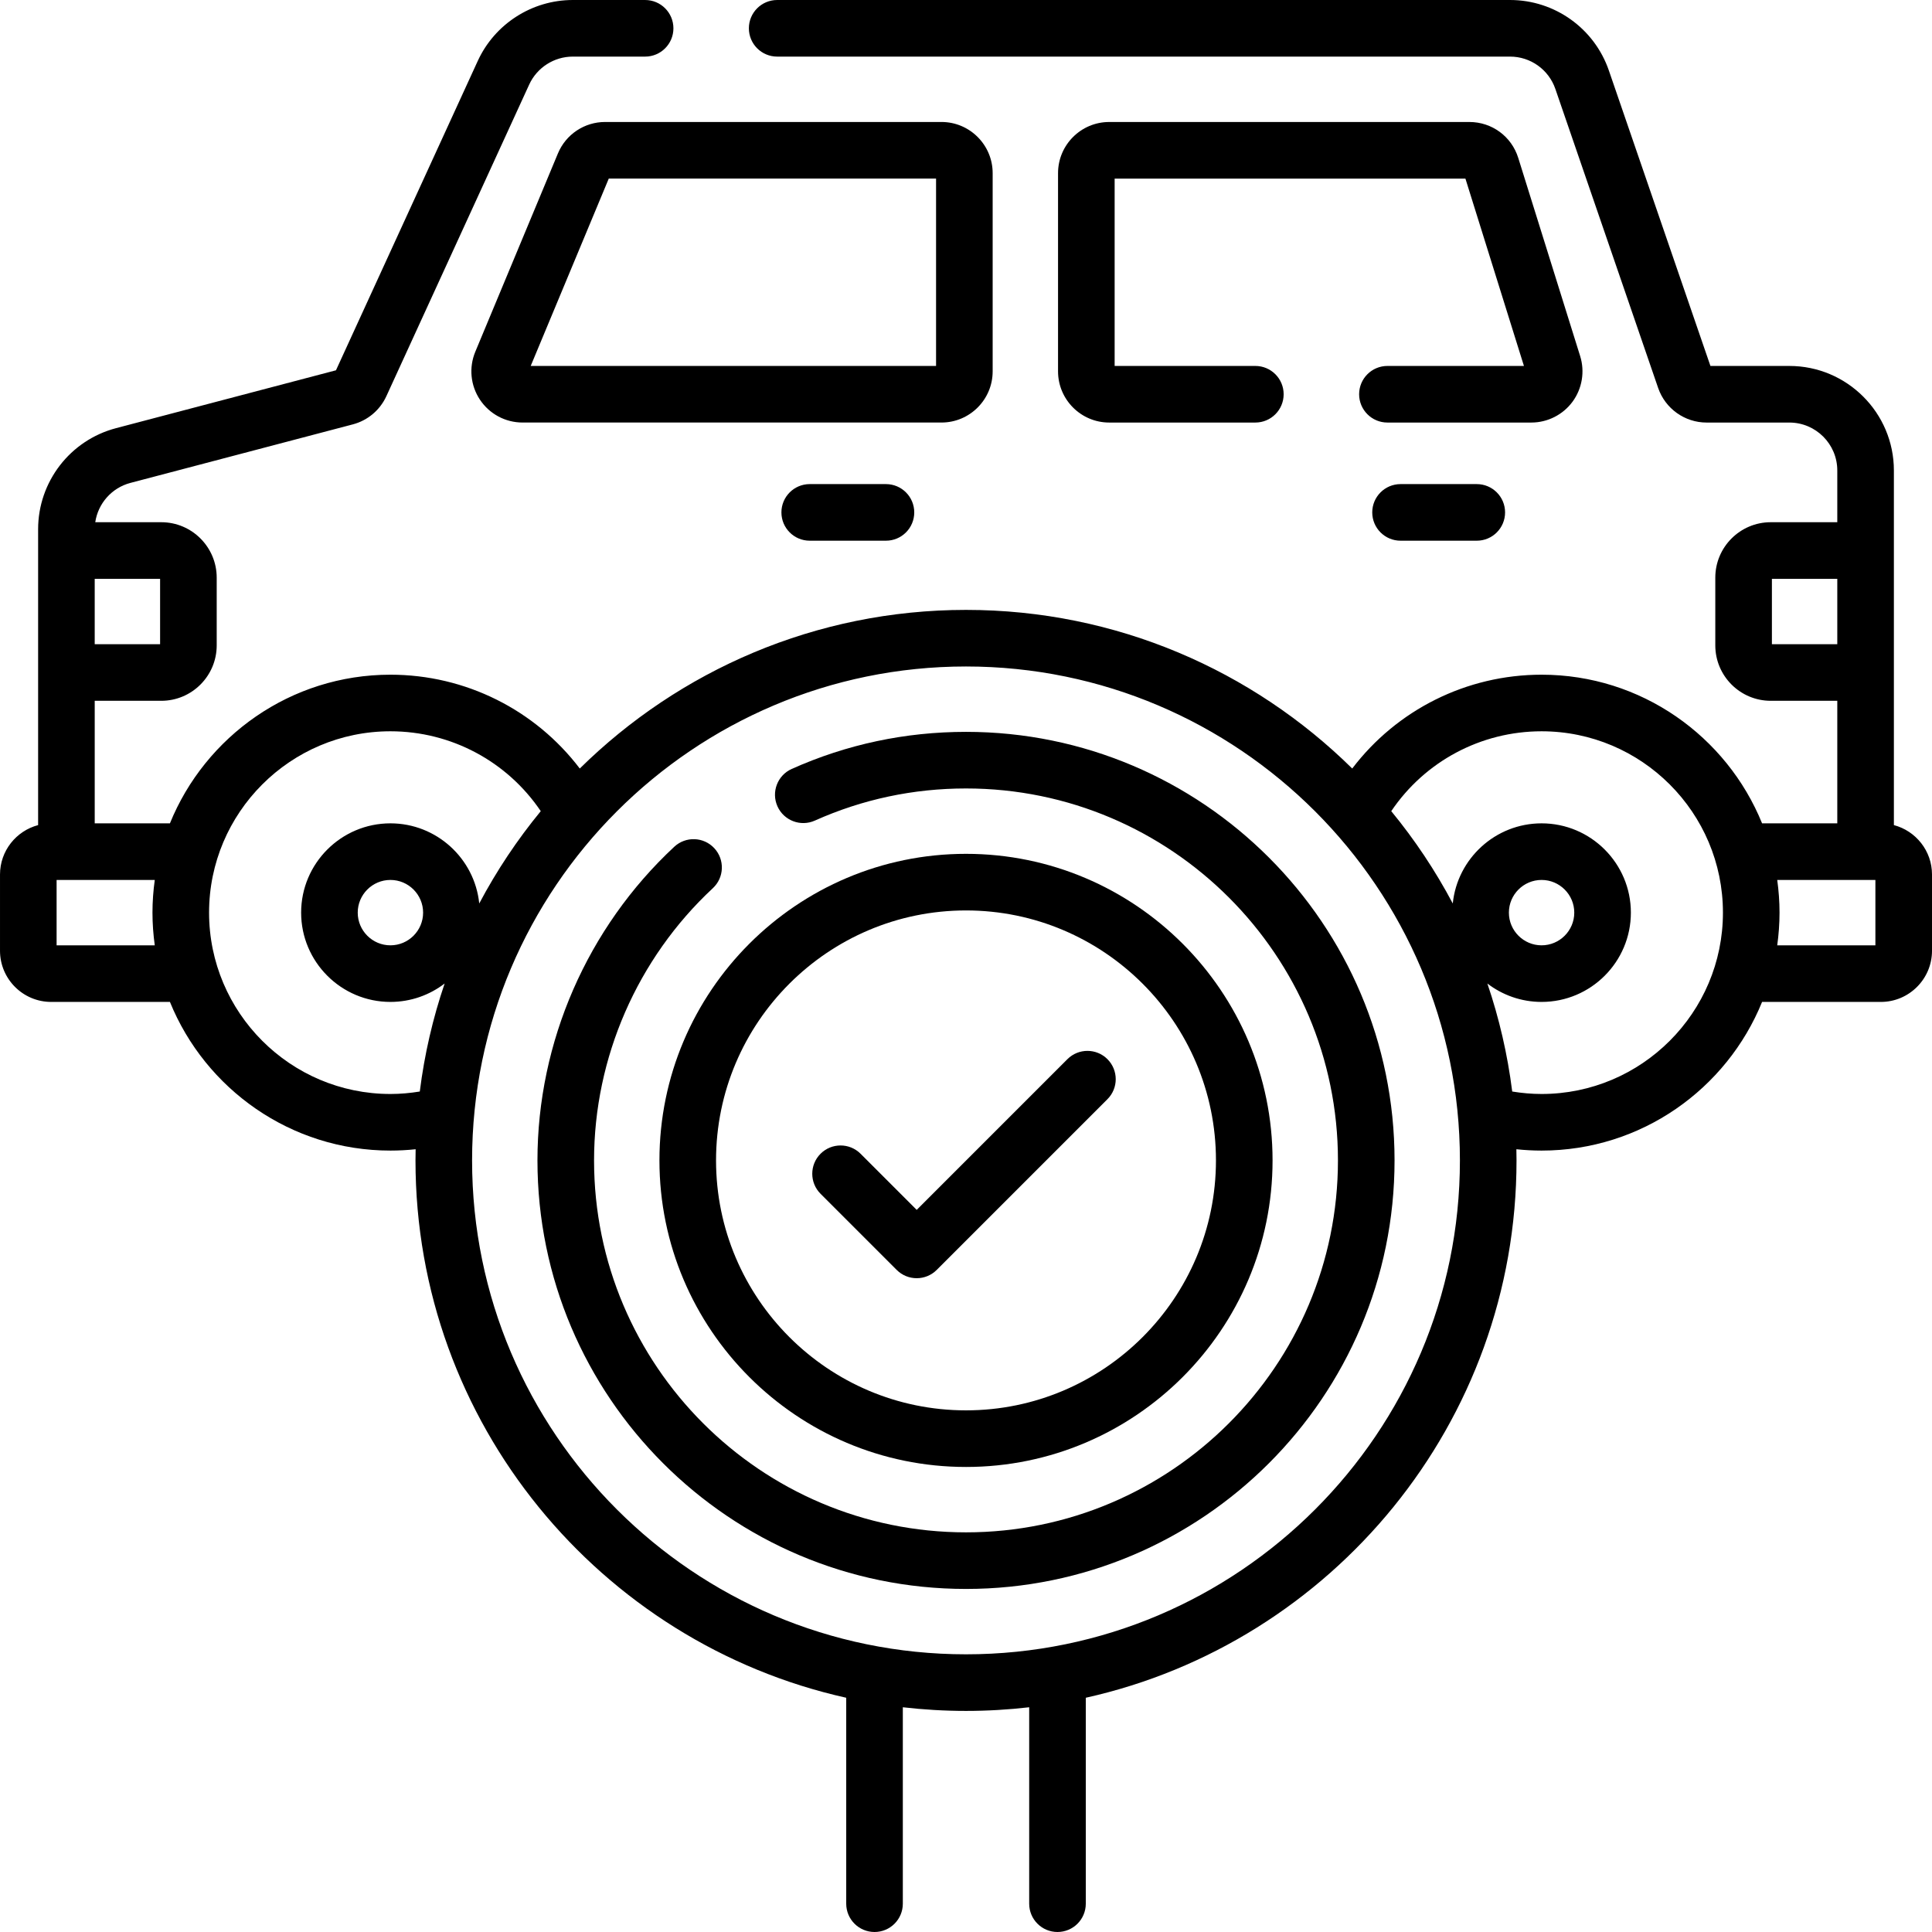 <?xml version="1.0" encoding="UTF-8"?> <svg xmlns="http://www.w3.org/2000/svg" id="Capa_1" height="512" viewBox="0 0 512 512" width="512"><g><g><path d="m501.9 218.66v-93.98c0-15.273-12.426-27.699-27.7-27.699h-20.918l-26.908-78.275c-3.839-11.188-14.366-18.706-26.194-18.706h-194.22c-4.143 0-7.5 3.357-7.5 7.5s3.357 7.5 7.5 7.5h194.22c5.422 0 10.247 3.445 12.008 8.578l27.247 79.262c1.897 5.467 7.052 9.141 12.825 9.141h21.94c7.003 0 12.7 5.697 12.7 12.699v13.713h-17.64c-8.099 0-14.688 6.589-14.688 14.688v17.95c0 8.099 6.589 14.688 14.688 14.688h17.64v32.478h-19.93c-9.379-23.077-32.031-39.396-58.436-39.396-19.914 0-38.362 9.327-50.18 24.865-26.355-25.978-62.512-42.038-102.354-42.038s-75.999 16.06-102.354 42.038c-11.819-15.538-30.267-24.865-50.18-24.865-26.405 0-49.057 16.32-58.436 39.396h-19.93v-32.478h17.64c8.099 0 14.688-6.589 14.688-14.688v-17.95c0-8.099-6.589-14.688-14.688-14.688h-17.496c.734-4.964 4.357-9.115 9.324-10.42l58.965-15.517c3.923-1.046 7.148-3.76 8.855-7.461l37.852-82.585c2.06-4.501 6.593-7.41 11.55-7.41h19.17c4.143 0 7.5-3.357 7.5-7.5s-3.357-7.5-7.5-7.5h-19.17c-10.808 0-20.695 6.347-25.188 16.165l-37.568 81.965-58.279 15.336c-12.162 3.194-20.655 14.209-20.655 26.784v78.41c-5.804 1.536-10.1 6.816-10.1 13.096v20.203c0 7.478 6.083 13.562 13.561 13.562h31.47c9.379 23.077 32.031 39.396 58.436 39.396 2.24 0 4.469-.122 6.679-.355-.02.984-.038 1.968-.038 2.957 0 69.546 48.917 127.872 114.148 142.403v54.578c0 4.143 3.357 7.5 7.5 7.5s7.5-3.357 7.5-7.5v-52.056c5.496.631 11.081.967 16.744.967s11.248-.336 16.744-.967v52.056c0 4.143 3.357 7.5 7.5 7.5s7.5-3.357 7.5-7.5v-54.578c65.231-14.531 114.148-72.858 114.148-142.403 0-.988-.018-1.973-.038-2.957 2.21.233 4.439.355 6.679.355 26.405 0 49.057-16.32 58.436-39.396h31.47c7.478 0 13.561-6.084 13.561-13.562v-20.203c0-6.28-4.296-11.56-10.1-13.096zm-32.327-47.942v-17.325h17.327v17.325zm-427.146 0h-17.327v-17.325h17.327zm-27.427 79.803v-17.325h26.016c-.391 2.834-.61 5.722-.61 8.662s.218 5.829.61 8.663zm88.466 39.396c-26.5 0-48.06-21.56-48.06-48.06s21.56-48.059 48.06-48.059c16.101 0 30.951 7.997 39.842 21.166-6.218 7.558-11.686 15.753-16.303 24.466-1.219-11.911-11.311-21.236-23.538-21.236-13.048 0-23.663 10.615-23.663 23.662 0 13.048 10.615 23.663 23.663 23.663 5.4 0 10.381-1.823 14.368-4.88-3.119 9.168-5.348 18.744-6.586 28.624-2.557.418-5.156.654-7.783.654zm8.662-48.06c0 4.776-3.886 8.663-8.662 8.663s-8.663-3.887-8.663-8.663 3.887-8.662 8.663-8.662 8.662 3.886 8.662 8.662zm143.872 196.553c-72.175 0-130.893-58.718-130.893-130.892 0-72.175 58.718-130.893 130.893-130.893s130.893 58.718 130.893 130.893c0 72.174-58.718 130.892-130.893 130.892zm152.534-148.493c-2.627 0-5.226-.236-7.781-.653-1.239-9.879-3.467-19.455-6.586-28.624 3.987 3.057 8.967 4.88 14.368 4.88 13.048 0 23.663-10.615 23.663-23.663 0-13.047-10.615-23.662-23.663-23.662-12.228 0-22.319 9.324-23.538 21.236-4.617-8.713-10.085-16.908-16.303-24.466 8.89-13.169 23.74-21.166 39.842-21.166 26.5 0 48.06 21.559 48.06 48.059s-21.562 48.059-48.062 48.059zm-8.662-48.06c0-4.776 3.886-8.662 8.662-8.662s8.663 3.886 8.663 8.662-3.887 8.663-8.663 8.663-8.662-3.886-8.662-8.663zm97.128 8.664h-26.016c.391-2.834.61-5.723.61-8.663s-.218-5.828-.61-8.662h26.016z"></path><path d="m416.743 106.452c2.545-3.464 3.298-7.98 2.016-12.078l-16.409-52.529c-1.777-5.691-6.98-9.515-12.949-9.515h-95.45c-7.478 0-13.561 6.083-13.561 13.56v52.52c0 7.482 6.083 13.57 13.561 13.57h38.729c4.143 0 7.5-3.357 7.5-7.5s-3.357-7.5-7.5-7.5h-37.29v-49.65h92.959l15.509 49.65h-36.178c-4.143 0-7.5 3.357-7.5 7.5s3.357 7.5 7.5 7.5h38.141c4.295 0 8.378-2.066 10.922-5.528z"></path><path d="m263.066 98.415v-52.529c0-7.478-6.084-13.561-13.562-13.561h-89.134c-5.49 0-10.404 3.274-12.518 8.345l-21.885 52.53c-1.748 4.194-1.286 8.956 1.234 12.737 2.521 3.78 6.739 6.038 11.283 6.038h111.021c7.477.001 13.561-6.082 13.561-13.56zm-15-1.439h-107.422l20.687-49.65h86.736v49.65z"></path><path d="m214.583 128.291c-4.143 0-7.5 3.357-7.5 7.5s3.357 7.5 7.5 7.5h20.203c4.143 0 7.5-3.357 7.5-7.5s-3.357-7.5-7.5-7.5z"></path><path d="m371.158 128.291c-4.143 0-7.5 3.357-7.5 7.5s3.357 7.5 7.5 7.5h20.203c4.143 0 7.5-3.357 7.5-7.5s-3.357-7.5-7.5-7.5z"></path><path d="m256 193.95c-16.084 0-31.623 3.306-46.185 9.824-3.78 1.693-5.474 6.13-3.781 9.91s6.132 5.473 9.91 3.781c12.621-5.65 26.098-8.516 40.056-8.516 54.352 0 98.57 44.218 98.57 98.569s-44.219 98.57-98.57 98.57-98.57-44.219-98.57-98.57c0-27.232 11.474-53.526 31.479-72.139 3.033-2.821 3.204-7.567.383-10.6s-7.567-3.204-10.6-.383c-23.045 21.44-36.262 51.737-36.262 83.121 0 62.623 50.947 113.57 113.57 113.57s113.57-50.947 113.57-113.57c0-62.62-50.947-113.567-113.57-113.567z"></path><path d="m256 388.76c44.797 0 81.242-36.444 81.242-81.241s-36.445-81.243-81.242-81.243-81.242 36.445-81.242 81.242 36.445 81.242 81.242 81.242zm0-147.484c36.526 0 66.242 29.716 66.242 66.242 0 36.525-29.716 66.241-66.242 66.241s-66.242-29.716-66.242-66.241c0-36.526 29.716-66.242 66.242-66.242z"></path><path d="m237.631 336.542c1.465 1.464 3.385 2.196 5.304 2.196s3.839-.732 5.304-2.196l45.245-45.245c2.929-2.93 2.929-7.678 0-10.607-2.93-2.928-7.678-2.928-10.607 0l-39.941 39.942-14.875-14.876c-2.93-2.928-7.678-2.928-10.607 0-2.929 2.93-2.929 7.678 0 10.607z"></path></g></g></svg> 